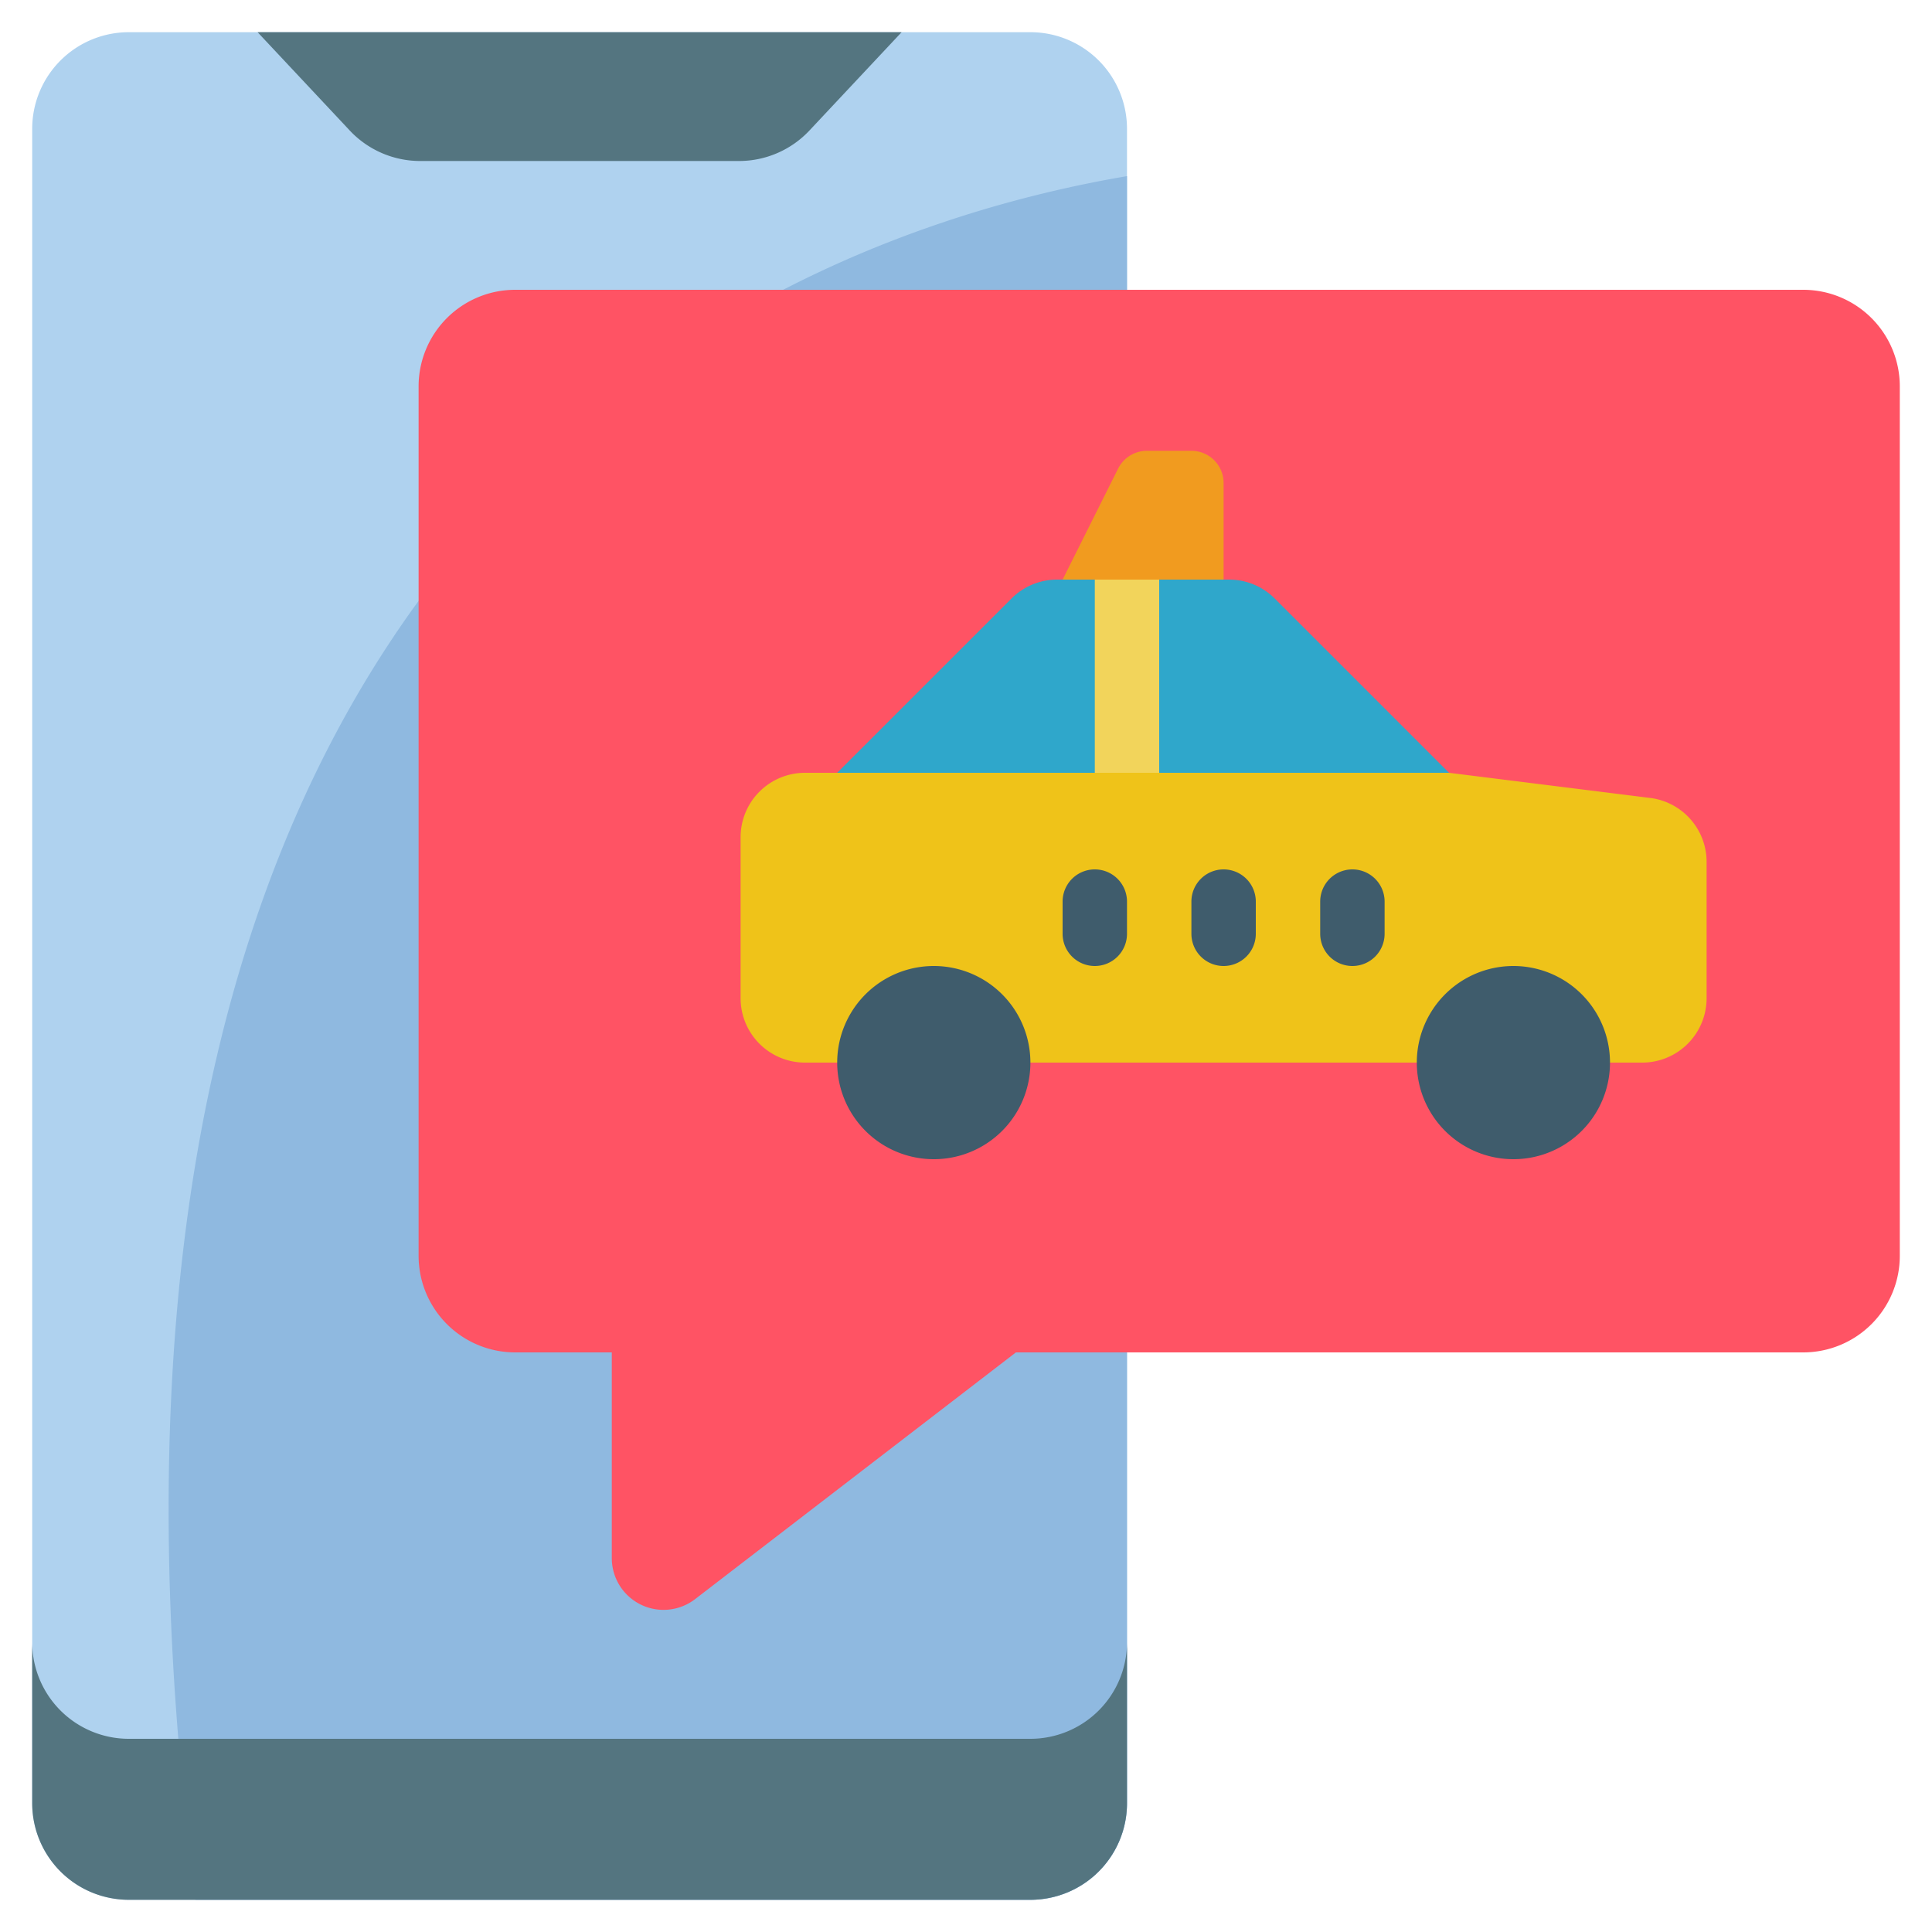 <svg width="96" height="96" fill="none" xmlns="http://www.w3.org/2000/svg"><path d="M51.2 1.6H6.4a4.8 4.8 0 00-4.8 4.8v83.2a4.8 4.8 0 004.8 4.8h44.8a4.8 4.8 0 004.8-4.8V6.4a4.8 4.8 0 00-4.8-4.8z" fill="#AFD2EF"/><path d="M56 8.752V89.6a4.8 4.8 0 01-4.8 4.8H9.712C.8 25.808 38.864 11.664 56 8.752z" fill="#8FB9E0"/><path d="M44.8 1.6l-4.578 4.883A4.799 4.799 0 0136.72 8H20.88a4.8 4.8 0 01-3.503-1.517L12.8 1.6h32z" fill="#547580"/><path d="M94.4 19.2v43.2a4.8 4.8 0 01-4.8 4.8H50.48L34.544 79.456a2.571 2.571 0 01-4.144-2.032V67.2h-4.8a4.8 4.8 0 01-4.8-4.8V19.2a4.8 4.8 0 014.8-4.8h64a4.8 4.8 0 014.8 4.8z" fill="#FF5364"/><path d="M80 52.8h1.6a3.2 3.2 0 003.2-3.2v-6.775a3.2 3.2 0 00-2.803-3.175L72 38.4H40a3.2 3.2 0 00-3.2 3.2v8a3.2 3.2 0 003.2 3.2h40z" fill="#EFC319"/><path d="M41.6 38.4l8.663-8.662a3.2 3.2 0 012.262-.938h8.55a3.2 3.2 0 012.263.938L72 38.4H41.6z" fill="#2FA7CB"/><path d="M52.8 28.8l2.758-5.515a1.6 1.6 0 011.43-.885H59.2a1.6 1.6 0 011.6 1.6v4.8h-8z" fill="#F19B1F"/><path d="M54.4 28.8h3.2v9.6h-3.2v-9.6z" fill="#F2D45B"/><path d="M54.4 48a1.6 1.6 0 01-1.6-1.6v-1.6a1.6 1.6 0 113.2 0v1.6a1.6 1.6 0 01-1.6 1.6zm6.4 0a1.6 1.6 0 01-1.6-1.6v-1.6a1.6 1.6 0 113.2 0v1.6a1.6 1.6 0 01-1.6 1.6zm6.4 0a1.6 1.6 0 01-1.6-1.6v-1.6a1.6 1.6 0 113.2 0v1.6a1.6 1.6 0 01-1.6 1.6z" fill="#3F5C6C"/><path d="M56 81.6v8a4.8 4.8 0 01-4.8 4.8H6.4a4.8 4.8 0 01-4.8-4.8v-8a4.8 4.8 0 004.8 4.8h44.8a4.8 4.8 0 004.8-4.8z" fill="#547580"/><path d="M46.4 57.6a4.8 4.8 0 100-9.6 4.8 4.8 0 000 9.6zm28.8 0a4.8 4.8 0 100-9.6 4.8 4.8 0 000 9.6z" fill="#3F5C6C"/></svg>